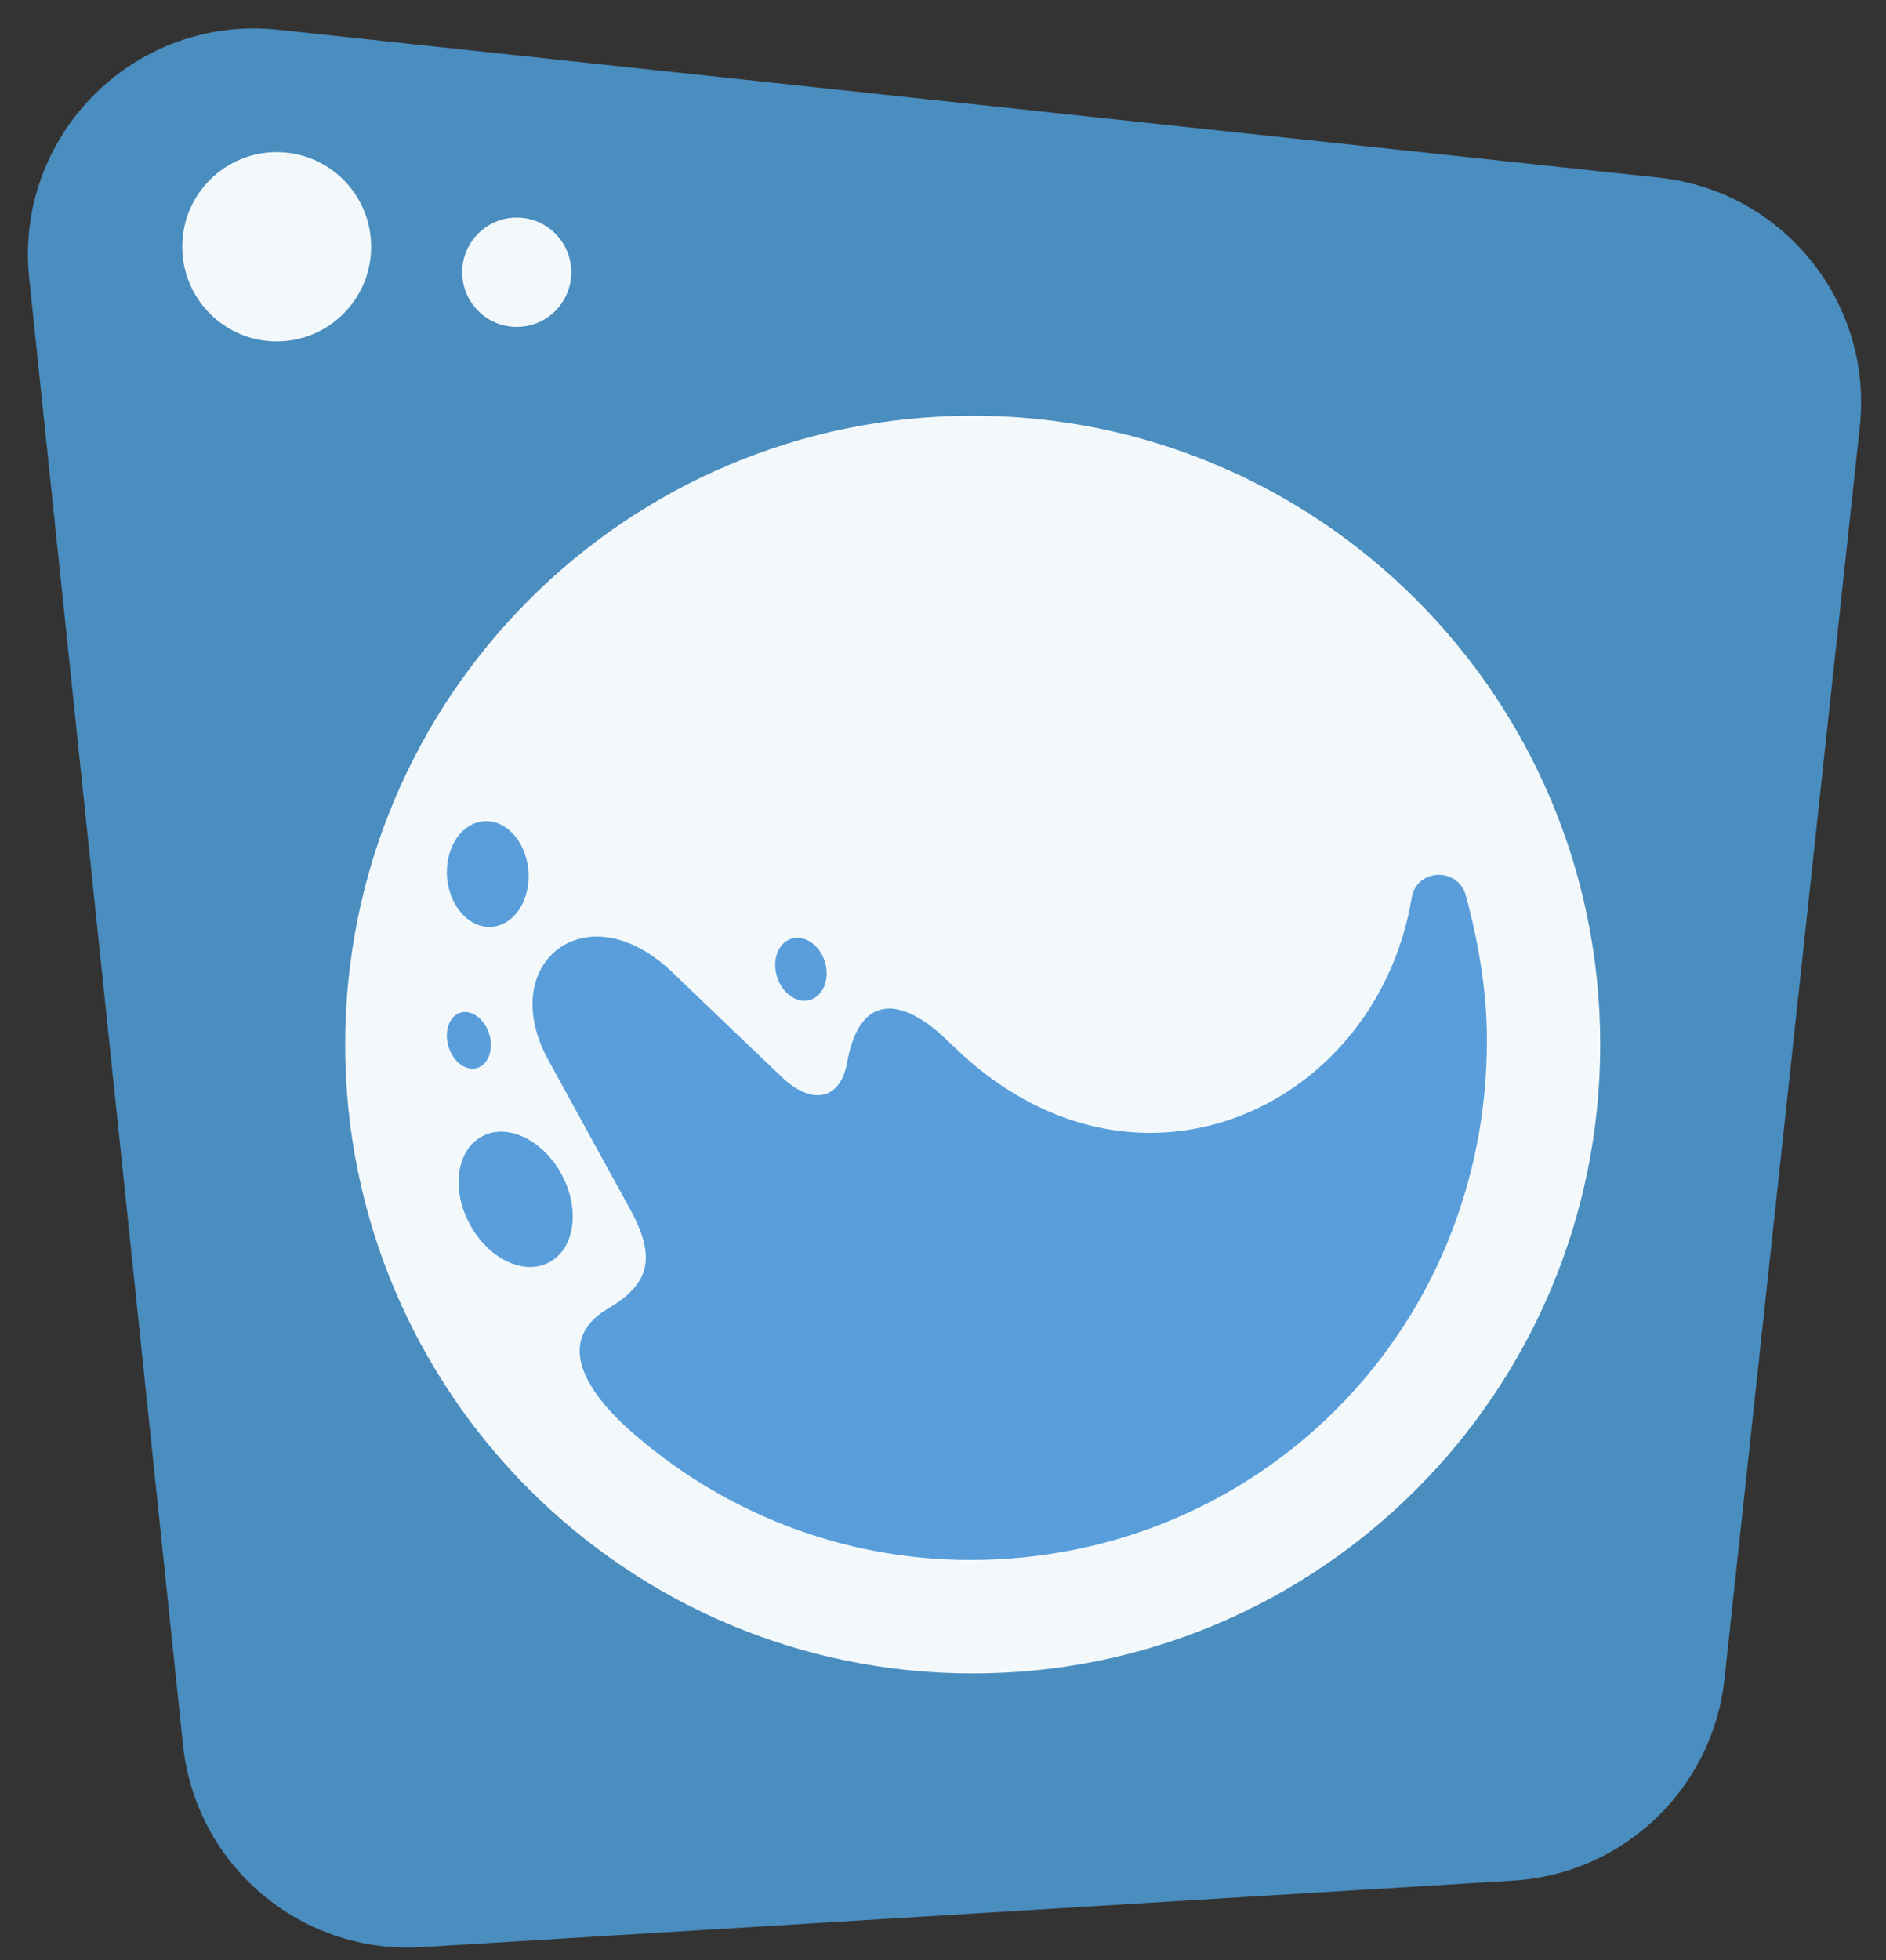 <svg width="77" height="80" viewBox="0 0 77 80" fill="none" xmlns="http://www.w3.org/2000/svg">
<rect x="0" y="0" width="77" height="80" fill="#333333" stroke="none"/>
<path d="M1.192 11.357C0.578 5.512 5.511 0.59 11.354 1.215L67.735 7.25C72.808 7.794 76.478 12.349 75.93 17.421L70.406 68.525C69.922 73 66.282 76.473 61.79 76.747L17.213 79.463C12.281 79.763 7.987 76.126 7.471 71.212L1.192 11.357Z" fill="#4A8DBF"/>
<path d="M39.713 68.293C53.863 68.293 65.333 56.803 65.333 42.629C65.333 28.455 53.863 16.965 39.713 16.965C25.563 16.965 14.092 28.455 14.092 42.629C14.092 56.803 25.563 68.293 39.713 68.293Z" fill="#F3F9FB"/>
<path fill-rule="evenodd" clip-rule="evenodd" d="M38.795 42.571C39.758 43.528 40.768 44.287 41.8 44.859C48.622 48.645 56.375 44.185 57.635 36.64C57.837 35.434 59.527 35.371 59.847 36.549C60.398 38.573 60.707 40.557 60.707 42.455C60.707 54.411 51.264 63.663 39.63 63.663C34.27 63.663 29.375 61.643 25.652 58.317C24.201 57.02 22.461 54.792 24.839 53.391C26.59 52.363 26.775 51.255 25.709 49.317C25.234 48.465 24.131 46.434 22.38 43.248C20.222 39.314 23.934 36.316 27.448 39.676C28.122 40.318 29.606 41.755 31.938 43.971C33.063 45.056 34.293 44.975 34.582 43.375C35.127 40.318 37.018 40.797 38.792 42.571H38.795Z" fill="#599EDB"/>
<path fill-rule="evenodd" clip-rule="evenodd" d="M19.685 46.374C18.641 46.93 18.409 48.529 19.175 49.953C19.929 51.367 21.391 52.074 22.422 51.516C23.466 50.961 23.698 49.361 22.933 47.938C22.178 46.524 20.716 45.817 19.684 46.374H19.685Z" fill="#599EDB"/>
<path fill-rule="evenodd" clip-rule="evenodd" d="M18.796 41.328C18.344 41.467 18.123 42.081 18.308 42.706C18.494 43.332 19.016 43.726 19.479 43.586C19.944 43.447 20.164 42.822 19.978 42.208C19.782 41.582 19.26 41.188 18.794 41.328H18.796Z" fill="#599EDB"/>
<path fill-rule="evenodd" clip-rule="evenodd" d="M32.322 38.303C31.777 38.466 31.511 39.16 31.719 39.844C31.927 40.539 32.53 40.968 33.076 40.806C33.621 40.632 33.888 39.95 33.68 39.254C33.47 38.57 32.855 38.142 32.322 38.305V38.303Z" fill="#599EDB"/>
<path fill-rule="evenodd" clip-rule="evenodd" d="M19.386 33.599C18.512 33.928 18.037 35.128 18.329 36.272C18.622 37.417 19.57 38.078 20.445 37.741C21.318 37.412 21.787 36.21 21.495 35.066C21.203 33.923 20.263 33.262 19.386 33.599Z" fill="#599EDB"/>
<path d="M11.297 13.932C13.427 13.932 15.153 12.203 15.153 10.07C15.153 7.937 13.427 6.208 11.297 6.208C9.168 6.208 7.441 7.937 7.441 10.07C7.441 12.203 9.168 13.932 11.297 13.932Z" fill="#F3F9FB"/>
<path d="M21.097 13.341C22.327 13.341 23.324 12.342 23.324 11.11C23.324 9.878 22.327 8.879 21.097 8.879C19.867 8.879 18.87 9.878 18.87 11.11C18.87 12.342 19.867 13.341 21.097 13.341Z" fill="#F3F9FB"/>
</svg>
